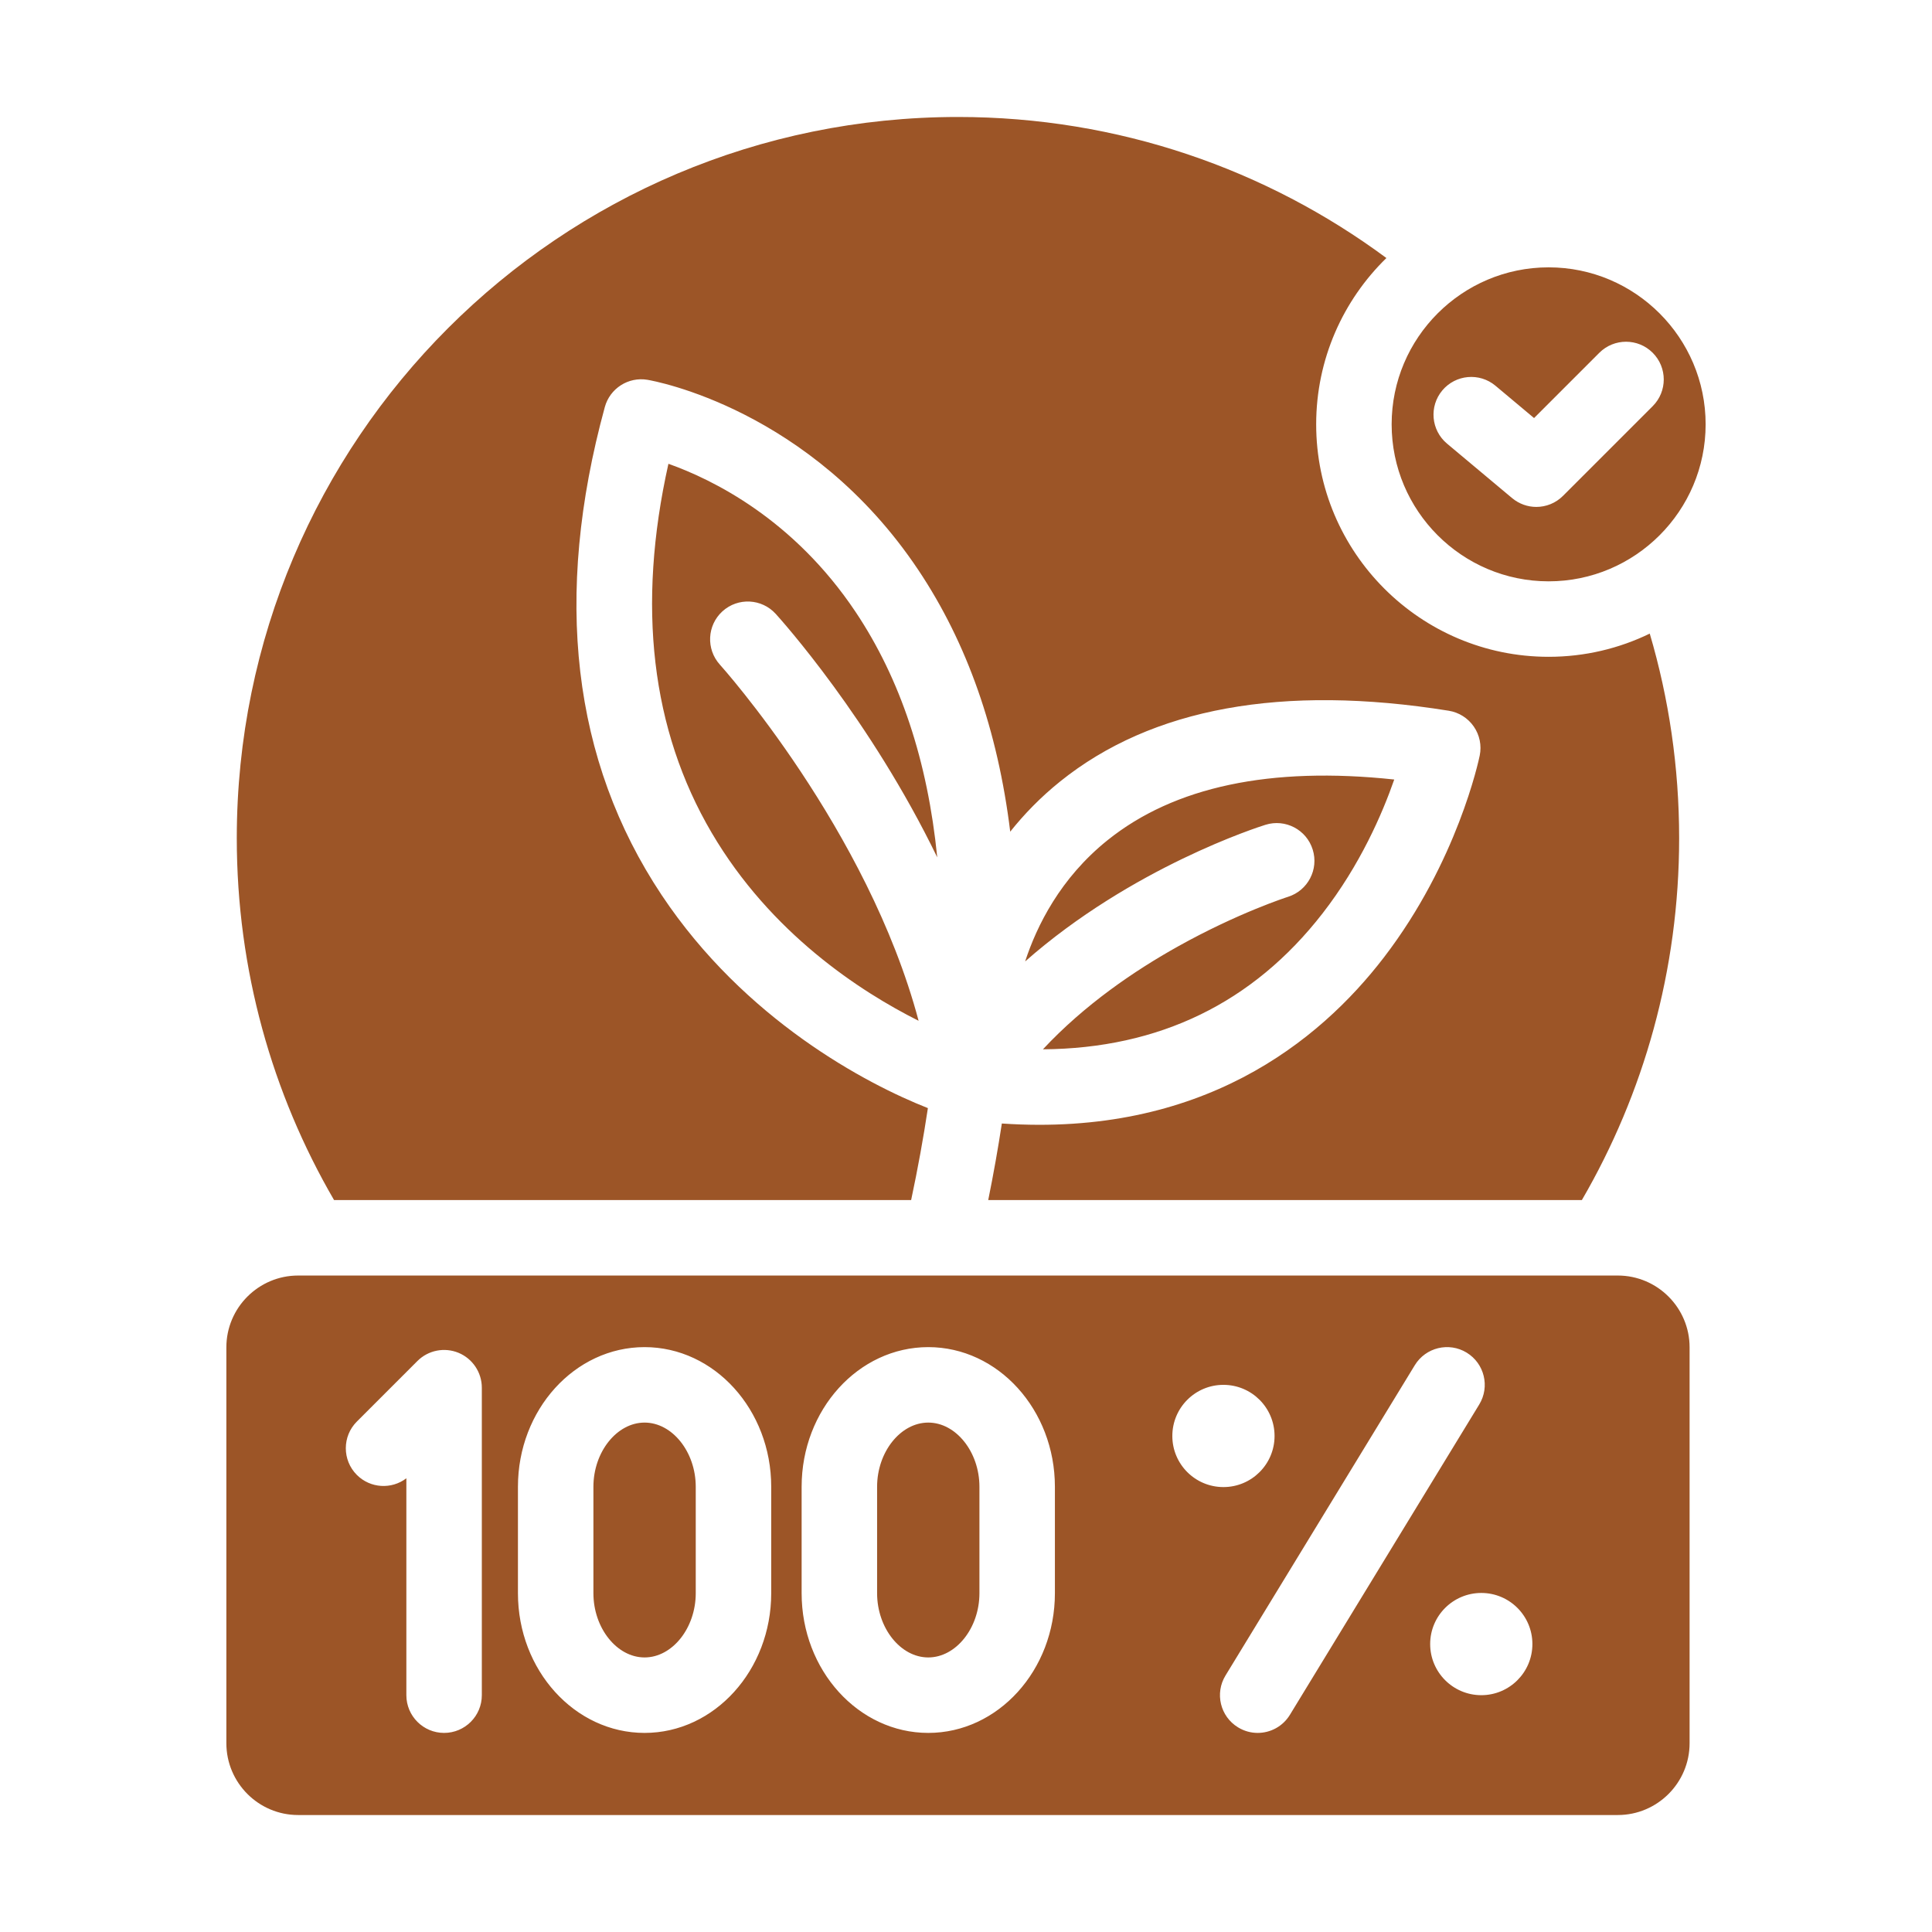 <svg xmlns="http://www.w3.org/2000/svg" xmlns:xlink="http://www.w3.org/1999/xlink" version="1.1" x="0px" y="0px" width="300" height="300" viewBox="0 0 512 512" enable-background="new 0 0 512 512" xml:space="preserve" xmlns:svgjs="http://svgjs.dev/svgjs"><g width="100%" height="100%" transform="matrix(1,0,0,1,0,0)"><g id="Layer_1"/><g id="Layer_2"><path fill="#9c5527" d="M428.73,338.03H79.01c-10.49,0-19.02,8.54-19.02,19.03v104.91   c0,10.49,8.53,19.03,19.02,19.03h349.72c10.49,0,19.03-8.54,19.03-19.03V357.06C447.76,346.57,439.22,338.03,428.73,338.03z    M127.69,449.24c0,5.52-4.48,10-10,10s-10-4.48-10-10v-57.48c-3.92,2.99-9.54,2.69-13.12-0.89c-3.9-3.91-3.9-10.24,0-14.14   l16.05-16.05c2.86-2.86,7.16-3.71,10.9-2.17c3.73,1.55,6.17,5.2,6.17,9.24V449.24z M204.38,422.22c0,20.41-15.06,37.02-33.56,37.02   c-18.51,0-33.56-16.61-33.56-37.02v-28.21c0-20.41,15.05-37.01,33.56-37.01c18.5,0,33.56,16.6,33.56,37.01V422.22z M279.56,422.22   c0,20.41-15.06,37.02-33.56,37.02c-18.51,0-33.56-16.61-33.56-37.02v-28.21c0-20.41,15.05-37.01,33.56-37.01   c18.5,0,33.56,16.6,33.56,37.01V422.22z M310.68,380.55c0-7.49,6.061-13.55,13.54-13.55c7.48,0,13.55,6.06,13.55,13.55   c0,7.48-6.07,13.54-13.55,13.54C316.74,394.09,310.68,388.03,310.68,380.55z M333.29,459.24c-1.77,0-3.57-0.48-5.19-1.47   c-4.72-2.87-6.21-9.03-3.33-13.74l50.17-82.24c2.88-4.71,9.03-6.2,13.74-3.33c4.72,2.88,6.21,9.03,3.33,13.75l-50.17,82.23   C339.96,457.53,336.67,459.24,333.29,459.24z M392.56,449.24c-7.48,0-13.55-6.07-13.55-13.55s6.07-13.54,13.55-13.54   s13.54,6.06,13.54,13.54S400.04,449.24,392.56,449.24z M410.4,70.85c-22.94,0-41.6,18.66-41.6,41.6s18.66,41.61,41.6,41.61   s41.61-18.67,41.61-41.61S433.34,70.85,410.4,70.85z M437.98,107.64l-23.77,23.77c-1.94,1.94-4.5,2.93-7.07,2.93   c-2.27,0-4.55-0.78-6.42-2.34l-17.25-14.44c-4.229-3.55-4.79-9.85-1.25-14.09c3.55-4.23,9.86-4.79,14.09-1.25l10.23,8.57l17.3-17.3   c3.91-3.9,10.24-3.9,14.14,0C441.89,97.4,441.89,103.73,437.98,107.64z M444.99,222.12c0,34.96-9.39,67.72-25.78,95.91H261.89   c1.4-6.9,2.6-13.67,3.61-20.29c52.75,3.59,84.03-21.56,101.27-44.04c19.47-25.38,25.14-52.34,25.37-53.47   c0.55-2.67-0.02-5.45-1.57-7.69c-1.56-2.25-3.95-3.76-6.65-4.19c-44.06-7.06-78.7-0.76-102.96,18.74   c-5.2,4.18-9.57,8.7-13.24,13.31c-3.3-26.84-11.42-50.01-24.37-69.37c-28.56-42.7-70.02-50.08-71.77-50.38   c-5.06-0.85-9.95,2.28-11.3,7.23c-13.72,50.19-8.65,93.71,15.08,129.34c22.03,33.06,54.23,50.02,70.54,56.44   c-1.19,7.89-2.66,16.02-4.44,24.37H88.53c-16.39-28.19-25.78-60.95-25.78-95.91C62.75,116.56,148.32,31,253.87,31   c42.52,0,81.8,13.88,113.54,37.38c-11.48,11.19-18.61,26.81-18.61,44.07c0,33.97,27.63,61.61,61.6,61.61   c9.6,0,18.69-2.21,26.8-6.15C442.27,185.09,444.99,203.28,444.99,222.12z M369.49,206.58c-3.15,9.03-9.021,22.64-19.01,35.49   c-18.42,23.72-43.29,35.79-74.09,36.01c10.99-11.79,24.21-20.81,35.83-27.29c15.91-8.88,28.85-13.04,29.11-13.12   c5.26-1.65,8.2-7.26,6.55-12.52c-1.64-5.28-7.25-8.22-12.52-6.57c-1.83,0.57-35.42,11.29-63.69,36.21   c3.09-9.45,9.32-22.07,21.82-32.11C311.18,208.46,336.71,203.07,369.49,206.58z M190.77,176.13c0.44,0.48,39.18,43.71,52.67,94.39   c-15.47-7.76-39.19-23.18-54.84-49.83c-16.03-27.29-19.87-60.15-11.46-97.78c11.84,4.2,33.2,14.73,49.59,39.24   c11.88,17.76,19.1,39.5,21.65,65.06c-17.76-36.67-41.35-62.92-42.8-64.52c-3.71-4.09-10.03-4.4-14.12-0.69   C187.38,165.71,187.07,172.03,190.77,176.13z M184.38,394.01v28.21c0,9.23-6.21,17.02-13.56,17.02s-13.56-7.79-13.56-17.02v-28.21   c0-9.22,6.21-17.01,13.56-17.01S184.38,384.79,184.38,394.01z M259.56,394.01v28.21c0,9.23-6.21,17.02-13.56,17.02   s-13.56-7.79-13.56-17.02v-28.21c0-9.22,6.21-17.01,13.56-17.01S259.56,384.79,259.56,394.01z" fill-opacity="1" data-original-color="#000000ff" stroke="none" stroke-opacity="1"/></g></g></svg>